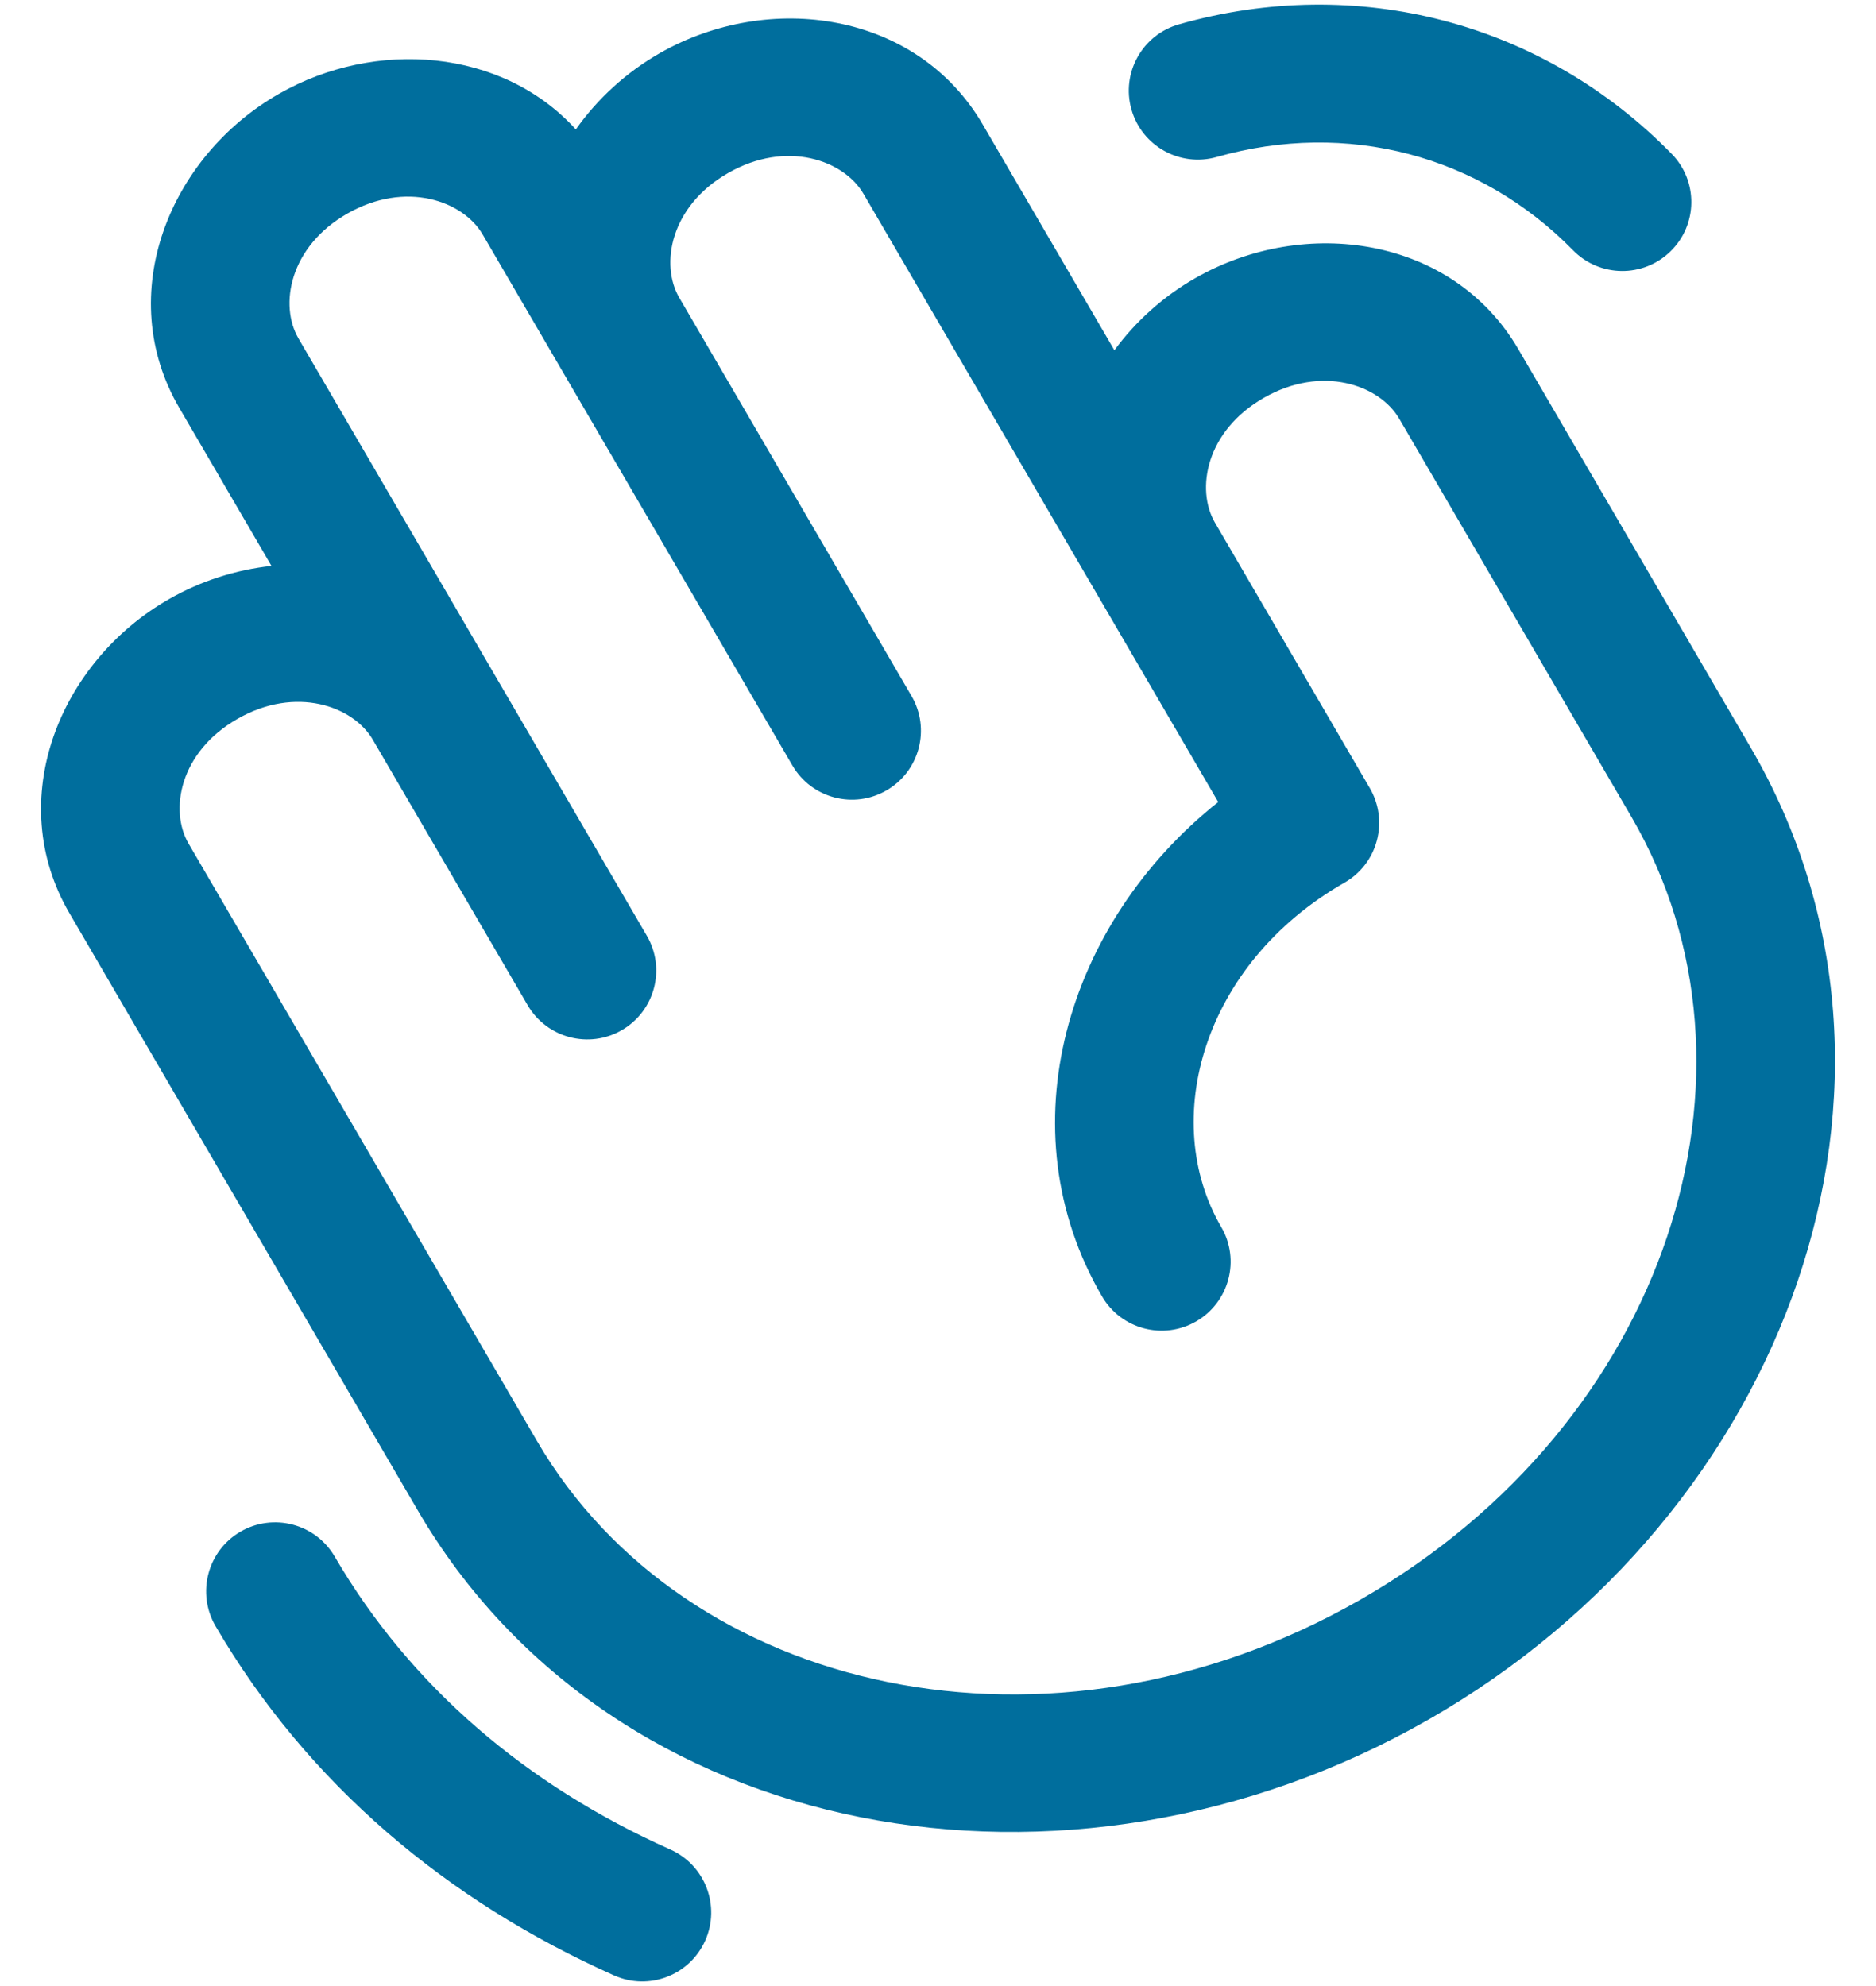 <svg width="34" height="36" viewBox="0 0 34 36" fill="none" xmlns="http://www.w3.org/2000/svg">
<path fill-rule="evenodd" clip-rule="evenodd" d="M28.51 4.537C26.82 2.811 24.41 2.174 22.051 2.846C21.387 3.034 20.695 2.649 20.506 1.985C20.317 1.321 20.703 0.63 21.367 0.441C24.597 -0.478 27.958 0.399 30.296 2.788C30.779 3.281 30.771 4.072 30.277 4.555C29.784 5.038 28.993 5.03 28.51 4.537ZM15.65 3.514C15.294 2.902 14.254 2.531 13.198 3.135C12.146 3.736 11.96 4.796 12.311 5.397L16.52 12.616C16.868 13.212 16.667 13.978 16.07 14.325C15.474 14.673 14.709 14.472 14.361 13.875L10.151 6.657C10.151 6.656 10.152 6.657 10.151 6.657L8.748 4.251C8.392 3.639 7.352 3.268 6.296 3.871C5.243 4.473 5.058 5.533 5.409 6.134L11.723 16.962C12.071 17.558 11.869 18.323 11.273 18.671C10.677 19.019 9.911 18.817 9.563 18.221L6.757 13.409C6.4 12.797 5.361 12.426 4.305 13.03C3.252 13.631 3.067 14.691 3.418 15.292L9.732 26.12C12.414 30.718 19.031 32.211 24.642 29.004C30.25 25.799 32.244 19.396 29.568 14.808L25.359 7.59C25.002 6.978 23.962 6.607 22.906 7.211C21.854 7.812 21.669 8.872 22.019 9.473L24.826 14.286C24.994 14.574 25.04 14.917 24.953 15.239C24.867 15.561 24.656 15.835 24.366 16C21.795 17.47 21.008 20.311 22.133 22.241C22.481 22.837 22.279 23.602 21.683 23.95C21.087 24.298 20.321 24.096 19.973 23.5C18.208 20.473 19.319 16.728 22.079 14.538L15.65 3.514ZM20.197 6.349L17.81 2.255C16.617 0.209 13.938 -0.168 11.957 0.964C11.347 1.313 10.828 1.791 10.436 2.346C9.103 0.878 6.806 0.7 5.055 1.701C3.07 2.835 2.05 5.337 3.249 7.393L4.92 10.258C4.278 10.327 3.641 10.529 3.064 10.859C1.079 11.993 0.059 14.495 1.258 16.552L7.572 27.379C11.09 33.412 19.346 34.91 25.883 31.174C32.423 27.436 35.252 19.592 31.728 13.549L27.518 6.33C26.325 4.284 23.647 3.908 21.666 5.04C21.082 5.373 20.582 5.825 20.197 6.349ZM4.356 27.765C4.953 27.417 5.718 27.619 6.066 28.215C7.444 30.578 9.551 32.366 12.149 33.525C12.779 33.807 13.062 34.546 12.781 35.176C12.5 35.806 11.761 36.09 11.13 35.808C8.111 34.461 5.578 32.341 3.906 29.475C3.559 28.878 3.76 28.113 4.356 27.765Z" fill="#006E9D"/>
</svg>
